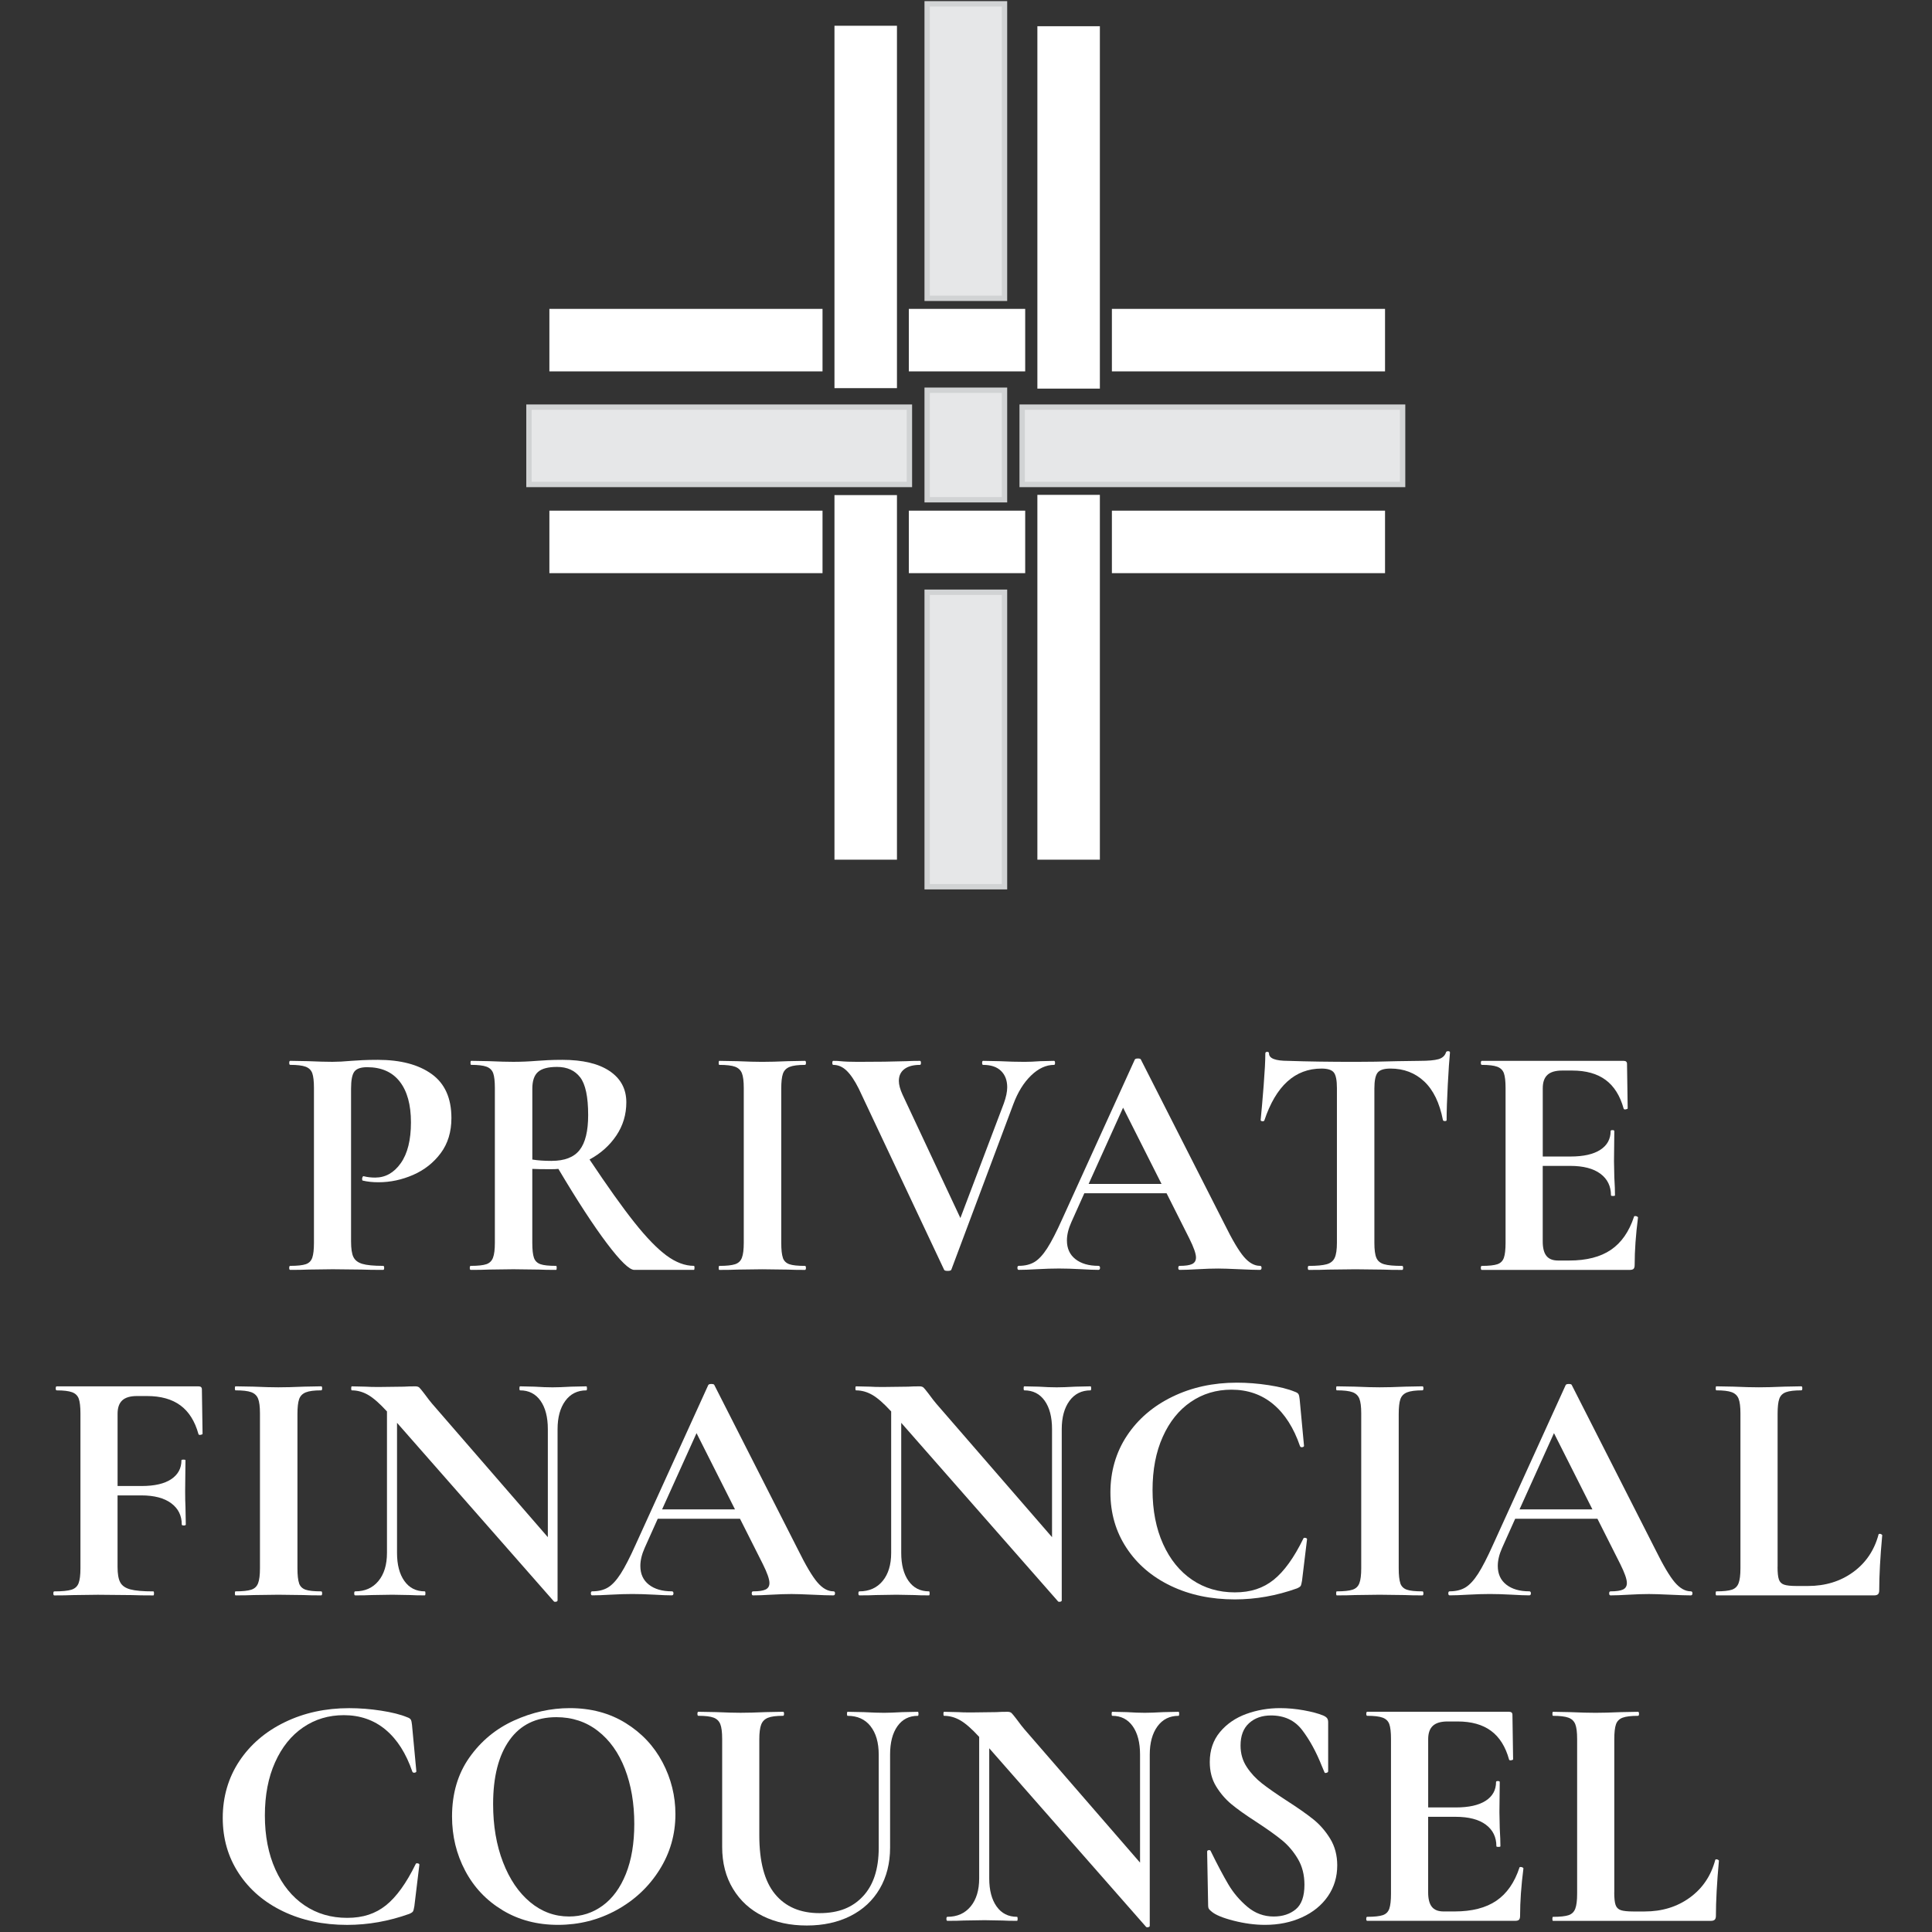 <?xml version="1.0" encoding="UTF-8"?><svg id="Layer_1" xmlns="http://www.w3.org/2000/svg" viewBox="0 0 720 720"><rect x="0" y="0" width="720" height="720" fill="#333333" stroke="none"/><defs><style>.cls-1{fill:#d1d3d4;}.cls-2{fill:#fff;}.cls-3{fill:#e6e7e8;}</style></defs><rect class="cls-3" x="345.53" y="1.42" width="28.82" height="109.75"/><path class="cls-1" d="M373.35,2.42v107.75h-26.82V2.42h26.82M375.35.42h-30.82v111.75h30.82V.42h0Z"/><rect class="cls-3" x="345.53" y="220.71" width="28.82" height="109.75"/><path class="cls-1" d="M373.35,221.71v107.75h-26.82v-107.75h26.82M375.35,219.71h-30.82v111.75h30.82v-111.75h0Z"/><rect class="cls-3" x="345.53" y="145.43" width="28.82" height="40.81"/><path class="cls-1" d="M373.35,146.43v38.81h-26.82v-38.81h26.82M375.35,144.43h-30.82v42.81h30.82v-42.81h0Z"/><rect class="cls-3" x="197.13" y="151.73" width="141.78" height="28.82"/><path class="cls-1" d="M337.91,152.73v26.82h-139.78v-26.82h139.78M339.91,150.73h-143.78v30.82h143.78v-30.82h0Z"/><rect class="cls-3" x="380.93" y="151.73" width="141.78" height="28.82"/><path class="cls-1" d="M521.71,152.73v26.82h-139.78v-26.82h139.78M523.71,150.73h-143.78v30.82h143.78v-30.82h0Z"/><rect class="cls-2" x="315.98" y="14.6" width="13.29" height="125.05"/><path class="cls-2" d="M324.27,19.6v115.05h-3.29V19.6h3.29M334.27,9.6h-23.29v135.05h23.29V9.6h0Z"/><rect class="cls-2" x="315.98" y="189.51" width="13.29" height="125.87"/><path class="cls-2" d="M324.27,194.51v115.87h-3.29v-115.87h3.29M334.27,184.51h-23.29v135.87h23.29v-135.87h0Z"/><rect class="cls-2" x="391.6" y="14.77" width="13.29" height="125.05"/><path class="cls-2" d="M399.89,19.77v115.05h-3.29V19.77h3.29M409.89,9.77h-23.29v135.05h23.29V9.77h0Z"/><rect class="cls-2" x="391.6" y="189.42" width="13.29" height="125.96"/><path class="cls-2" d="M399.89,194.42v115.96h-3.29v-115.96h3.29M409.89,184.42h-23.29v135.96h23.29v-135.96h0Z"/><rect class="cls-2" x="209.74" y="120.11" width="91.79" height="13.29"/><path class="cls-2" d="M296.53,125.11v3.29h-81.79v-3.29h81.79M306.53,115.11h-101.79v23.29h101.79v-23.29h0Z"/><rect class="cls-2" x="343.7" y="120.11" width="33.36" height="13.29"/><path class="cls-2" d="M372.06,125.11v3.29h-23.36v-3.29h23.36M382.06,115.11h-43.36v23.29h43.36v-23.29h0Z"/><rect class="cls-2" x="419.37" y="120.11" width="91.79" height="13.29"/><path class="cls-2" d="M506.16,125.11v3.29h-81.79v-3.29h81.79M516.16,115.11h-101.79v23.29h101.79v-23.29h0Z"/><rect class="cls-2" x="209.74" y="195.31" width="91.79" height="13.29"/><path class="cls-2" d="M296.53,200.31v3.29h-81.79v-3.29h81.79M306.53,190.31h-101.79v23.29h101.79v-23.29h0Z"/><rect class="cls-2" x="343.7" y="195.31" width="33.36" height="13.29"/><path class="cls-2" d="M372.06,200.31v3.29h-23.36v-3.29h23.36M382.06,190.31h-43.36v23.29h43.36v-23.29h0Z"/><rect class="cls-2" x="419.37" y="195.31" width="91.79" height="13.29"/><path class="cls-2" d="M506.16,200.31v3.29h-81.79v-3.29h81.79M516.16,190.31h-101.79v23.29h101.79v-23.29h0Z"/><path class="cls-2" d="M131.71,468.45c.58,1.21,1.68,2.06,3.3,2.55s4.22.75,7.79.75c.25,0,.37.25.37.75s-.12.75-.37.75c-3.41,0-6.07-.04-7.98-.12l-10.84-.12-9.1.12c-1.66.08-3.91.12-6.73.12-.25,0-.37-.25-.37-.75s.12-.75.37-.75c2.66,0,4.59-.21,5.8-.62,1.2-.41,2.01-1.22,2.43-2.43.41-1.2.62-3.05.62-5.55v-57.71c0-2.49-.21-4.32-.62-5.48-.42-1.16-1.25-1.97-2.49-2.43-1.25-.46-3.16-.69-5.73-.69-.25,0-.37-.25-.37-.75s.12-.75.37-.75l6.61.12c3.82.17,6.85.25,9.1.25,1.99,0,4.36-.12,7.1-.37,1.08-.08,2.45-.17,4.11-.25,1.66-.08,3.57-.12,5.73-.12,8.47,0,15.16,1.77,20.07,5.3,4.9,3.53,7.35,9,7.35,16.39,0,5.15-1.33,9.52-3.99,13.09-2.66,3.57-6.09,6.27-10.28,8.1-4.2,1.83-8.5,2.74-12.9,2.74-2.24,0-4.2-.21-5.86-.62-.17,0-.25-.21-.25-.62,0-.25.06-.5.19-.75s.27-.33.44-.25c1.25.33,2.66.5,4.24.5,3.82,0,7-1.79,9.53-5.36,2.53-3.57,3.8-8.64,3.8-15.21s-1.39-11.63-4.18-15.21c-2.78-3.57-6.84-5.36-12.15-5.36-2.33,0-3.91.54-4.74,1.62-.83,1.08-1.25,3.2-1.25,6.36v56.96c0,2.66.29,4.59.87,5.8Z"/><path class="cls-2" d="M258.82,472.5c0,.5-.08.75-.25.75h-22.19c-1.83,0-5.23-3.3-10.22-9.91-4.99-6.61-11.01-15.85-18.07-27.73-.67.08-1.62.12-2.87.12-3.24,0-5.53-.04-6.85-.12v27.54c0,2.58.21,4.45.62,5.61.41,1.16,1.23,1.95,2.43,2.37,1.2.42,3.14.62,5.8.62.17,0,.25.25.25.75s-.08.75-.25.75c-2.74,0-4.9-.04-6.48-.12l-9.47-.12-9.1.12c-1.66.08-3.91.12-6.73.12-.25,0-.37-.25-.37-.75s.12-.75.37-.75c2.66,0,4.59-.21,5.8-.62,1.2-.41,2.04-1.22,2.49-2.43.46-1.2.69-3.05.69-5.55v-57.71c0-2.49-.21-4.32-.62-5.48-.42-1.16-1.25-1.97-2.49-2.43-1.25-.46-3.16-.69-5.73-.69-.17,0-.25-.25-.25-.75s.08-.75.25-.75l6.61.12c3.82.17,6.86.25,9.1.25,2.82,0,5.77-.12,8.85-.37,1.08-.08,2.43-.17,4.05-.25,1.62-.08,3.43-.12,5.42-.12,7.56,0,13.42,1.39,17.57,4.18,4.15,2.79,6.23,6.67,6.23,11.65,0,4.57-1.25,8.71-3.74,12.4-2.49,3.7-5.82,6.67-9.97,8.91,6.65,9.97,12.21,17.78,16.7,23.43,4.49,5.65,8.47,9.76,11.96,12.34,3.49,2.58,6.9,3.86,10.22,3.86.17,0,.25.25.25.75ZM205.6,432.62c4.82,0,8.29-1.35,10.41-4.05,2.12-2.7,3.18-7.04,3.18-13.02,0-6.81-1-11.51-2.99-14.08-1.99-2.57-4.86-3.86-8.6-3.86-3.32,0-5.69.62-7.1,1.87-1.41,1.25-2.12,3.32-2.12,6.23v26.42c1.99.33,4.4.5,7.23.5Z"/><path class="cls-2" d="M291.75,468.77c.41,1.16,1.23,1.95,2.43,2.37,1.2.42,3.14.62,5.8.62.25,0,.37.25.37.75s-.12.75-.37.75c-2.74,0-4.9-.04-6.48-.12l-9.47-.12-9.22.12c-1.66.08-3.91.12-6.73.12-.17,0-.25-.25-.25-.75s.08-.75.25-.75c2.66,0,4.61-.21,5.86-.62,1.25-.41,2.1-1.22,2.55-2.43.46-1.2.69-3.05.69-5.55v-57.71c0-2.49-.23-4.32-.69-5.48-.46-1.16-1.31-1.97-2.55-2.43-1.25-.46-3.2-.69-5.86-.69-.17,0-.25-.25-.25-.75s.08-.75.25-.75l6.73.12c3.82.17,6.9.25,9.22.25,2.57,0,5.77-.08,9.6-.25l6.36-.12c.25,0,.37.25.37.75s-.12.75-.37.75c-2.58,0-4.49.25-5.73.75s-2.08,1.35-2.49,2.55c-.42,1.21-.62,3.05-.62,5.55v57.46c0,2.58.21,4.45.62,5.61Z"/><path class="cls-2" d="M393.19,396.1c0,.5-.12.75-.37.75-2.99,0-5.86,1.33-8.6,3.99-2.74,2.66-4.94,6.23-6.61,10.72l-23.06,61.57c-.08.33-.54.5-1.37.5s-1.29-.17-1.37-.5l-31.78-67.43c-1.5-2.99-2.99-5.21-4.49-6.67-1.5-1.45-3.16-2.18-4.99-2.18-.25,0-.37-.25-.37-.75s.12-.75.37-.75c1.25,0,2.12.04,2.62.12,1.66.17,3.82.25,6.48.25,7.15,0,13.21-.08,18.2-.25,1.33-.08,2.99-.12,4.99-.12.25,0,.37.25.37.75s-.12.75-.37.75c-2.49,0-4.42.52-5.8,1.56-1.37,1.04-2.06,2.51-2.06,4.42,0,1.41.46,3.12,1.37,5.11l21.56,45.99,16.2-42.75c.83-2.32,1.25-4.32,1.25-5.98,0-2.57-.77-4.61-2.31-6.11-1.54-1.5-3.76-2.24-6.67-2.24-.25,0-.37-.25-.37-.75s.12-.75.37-.75l6.11.12c3.49.17,6.61.25,9.35.25,1.58,0,3.53-.08,5.86-.25l5.11-.12c.25,0,.37.25.37.75Z"/><path class="cls-2" d="M470.14,472.5c0,.5-.21.75-.62.75-1.66,0-4.24-.08-7.73-.25-3.66-.17-6.28-.25-7.85-.25-2.08,0-4.61.08-7.6.25-2.82.17-5.07.25-6.73.25-.33,0-.5-.25-.5-.75s.17-.75.5-.75c2.16,0,3.72-.23,4.67-.69.95-.46,1.43-1.27,1.43-2.43,0-1.41-.83-3.78-2.49-7.1l-8.47-16.83h-30.66l-4.86,10.84c-1.08,2.41-1.62,4.65-1.62,6.73,0,2.99,1.06,5.32,3.18,6.98,2.12,1.66,4.96,2.49,8.54,2.49.41,0,.62.25.62.75s-.21.75-.62.75c-1.5,0-3.66-.08-6.48-.25-3.16-.17-5.9-.25-8.23-.25s-4.94.08-8.1.25c-2.83.17-5.11.25-6.86.25-.33,0-.5-.25-.5-.75s.17-.75.5-.75c2.33,0,4.28-.48,5.86-1.43,1.58-.95,3.16-2.66,4.74-5.11,1.58-2.45,3.45-6.09,5.61-10.91l27.05-59.45c.17-.25.54-.37,1.12-.37.66,0,1.04.12,1.12.37l31.16,61.32c2.91,5.9,5.32,9.97,7.23,12.21,1.91,2.24,3.91,3.37,5.98,3.37.42,0,.62.25.62.75ZM405.7,441.22h27.17l-14.33-28.42-12.84,28.42Z"/><path class="cls-2" d="M471.18,417.54c-.08.25-.33.35-.75.31-.42-.04-.62-.19-.62-.44.33-3.32.71-7.62,1.12-12.9.41-5.28.62-9.24.62-11.9,0-.41.23-.62.69-.62s.69.21.69.62c0,1.83,2.37,2.74,7.1,2.74,7.15.25,15.5.37,25.05.37,4.9,0,10.1-.08,15.58-.25l8.47-.12c3.16,0,5.46-.21,6.92-.62,1.45-.41,2.39-1.25,2.81-2.49.08-.33.35-.5.81-.5s.69.17.69.5c-.25,2.49-.52,6.48-.81,11.97-.29,5.48-.44,9.89-.44,13.21,0,.25-.21.37-.62.37s-.67-.12-.75-.37c-1.25-6.4-3.57-11.2-6.98-14.4-3.41-3.2-7.6-4.8-12.59-4.8-2.41,0-4.01.52-4.8,1.56-.79,1.04-1.18,3.01-1.18,5.92v57.46c0,2.58.25,4.45.75,5.61.5,1.16,1.45,1.95,2.87,2.37,1.41.42,3.65.62,6.73.62.25,0,.37.25.37.75s-.12.75-.37.75c-2.99,0-5.36-.04-7.1-.12l-10.35-.12-10.1.12c-1.74.08-4.16.12-7.23.12-.25,0-.37-.25-.37-.75s.12-.75.37-.75c2.99,0,5.21-.21,6.67-.62,1.45-.41,2.45-1.22,2.99-2.43.54-1.2.81-3.05.81-5.55v-57.71c0-2.82-.37-4.74-1.12-5.73s-2.29-1.5-4.61-1.5c-9.89,0-16.99,6.44-21.31,19.32Z"/><path class="cls-2" d="M609.44,453.19c.25,0,.48.06.69.19.21.12.31.23.31.31-.83,6.48-1.25,12.38-1.25,17.7,0,.67-.12,1.14-.37,1.43-.25.29-.75.44-1.5.44h-55.09c-.25,0-.37-.25-.37-.75s.12-.75.37-.75c2.66,0,4.59-.21,5.8-.62,1.2-.41,2.01-1.22,2.43-2.43.41-1.2.62-3.05.62-5.55v-57.71c0-2.49-.21-4.32-.62-5.48-.42-1.16-1.25-1.97-2.49-2.43-1.25-.46-3.16-.69-5.73-.69-.25,0-.37-.25-.37-.75s.12-.75.37-.75h52.85c.83,0,1.25.37,1.25,1.12l.25,16.58c0,.17-.23.29-.69.37-.46.08-.73,0-.81-.25-1.33-4.82-3.57-8.39-6.73-10.72-3.16-2.33-7.31-3.49-12.46-3.49h-3.74c-2.49,0-4.32.54-5.48,1.62-1.17,1.08-1.74,2.74-1.74,4.99v25.43h10.34c4.82,0,8.52-.83,11.09-2.49,2.57-1.66,3.86-3.99,3.86-6.98,0-.25.23-.37.69-.37s.69.12.69.37l-.12,11.22.12,5.98c.17,2.83.25,5.07.25,6.73,0,.17-.25.25-.75.25s-.75-.08-.75-.25c0-3.41-1.31-6.09-3.93-8.04-2.62-1.95-6.38-2.93-11.28-2.93h-10.22v28.17c0,2.41.45,4.2,1.37,5.36.91,1.16,2.37,1.74,4.36,1.74h4.11c6.48,0,11.67-1.33,15.58-3.99,3.9-2.66,6.77-6.77,8.6-12.34,0-.17.17-.25.5-.25Z"/><path class="cls-2" d="M75.47,534.35c0,.17-.23.29-.69.37-.46.08-.73,0-.81-.25-1.33-4.82-3.57-8.39-6.73-10.72-3.16-2.33-7.31-3.49-12.46-3.49h-3.74c-2.49,0-4.32.54-5.48,1.62-1.17,1.08-1.74,2.74-1.74,4.99v26.92h8.97c4.82,0,8.49-.85,11.03-2.55,2.53-1.7,3.8-4.05,3.8-7.04,0-.17.25-.25.75-.25s.75.08.75.25l-.12,11.34c0,2.66.04,4.65.12,5.98l.12,6.61c0,.25-.25.37-.75.37s-.75-.12-.75-.37c0-3.32-1.31-5.96-3.93-7.91-2.62-1.95-6.34-2.93-11.15-2.93h-8.85v26.67c0,2.58.33,4.49,1,5.73.66,1.25,1.91,2.12,3.74,2.62,1.83.5,4.69.75,8.6.75.17,0,.25.25.25.75s-.08.75-.25.75c-3.41,0-6.07-.04-7.98-.12l-12.71-.12-9.35.12c-1.66.08-3.95.12-6.86.12-.25,0-.37-.25-.37-.75s.12-.75.37-.75c2.91,0,5.03-.21,6.36-.62,1.33-.41,2.22-1.22,2.68-2.43.46-1.2.69-3.05.69-5.55v-57.71c0-2.49-.21-4.32-.62-5.48-.42-1.16-1.25-1.97-2.49-2.43-1.25-.46-3.16-.69-5.73-.69-.25,0-.37-.25-.37-.75s.12-.75.37-.75h52.85c.83,0,1.25.37,1.25,1.12l.25,16.58Z"/><path class="cls-2" d="M111.45,590.06c.41,1.16,1.23,1.95,2.43,2.37,1.2.42,3.14.62,5.8.62.25,0,.37.25.37.75s-.12.75-.37.75c-2.74,0-4.9-.04-6.48-.12l-9.47-.12-9.22.12c-1.66.08-3.91.12-6.73.12-.17,0-.25-.25-.25-.75s.08-.75.25-.75c2.66,0,4.61-.21,5.86-.62,1.25-.41,2.1-1.22,2.55-2.43.46-1.2.69-3.05.69-5.55v-57.71c0-2.49-.23-4.32-.69-5.48-.46-1.16-1.31-1.97-2.55-2.43-1.25-.46-3.2-.69-5.86-.69-.17,0-.25-.25-.25-.75s.08-.75.25-.75l6.73.12c3.82.17,6.9.25,9.22.25,2.57,0,5.77-.08,9.6-.25l6.36-.12c.25,0,.37.25.37.75s-.12.75-.37.75c-2.58,0-4.49.25-5.73.75s-2.08,1.35-2.49,2.55c-.42,1.21-.62,3.05-.62,5.55v57.46c0,2.58.21,4.45.62,5.61Z"/><path class="cls-2" d="M218.76,517.4c0,.5-.08.75-.25.75-3.32,0-5.94,1.31-7.85,3.93-1.91,2.62-2.87,6.13-2.87,10.53v63.81c0,.25-.19.41-.56.5-.37.08-.65.04-.81-.12l-58.46-66.56v48.48c0,4.4.91,7.89,2.74,10.47,1.83,2.58,4.36,3.86,7.6,3.86.17,0,.25.25.25.75s-.08.75-.25.75c-2.33,0-4.11-.04-5.36-.12l-6.73-.12-7.73.12c-1.41.08-3.45.12-6.11.12-.25,0-.37-.25-.37-.75s.12-.75.37-.75c3.66,0,6.54-1.29,8.66-3.86,2.12-2.57,3.18-6.06,3.18-10.47v-52.72c-2.74-2.99-5.09-5.05-7.04-6.17-1.95-1.12-3.97-1.68-6.05-1.68-.17,0-.25-.25-.25-.75s.08-.75.25-.75l5.24.12c1.08.08,2.66.12,4.74.12l9.47-.12c1.16-.08,2.57-.12,4.24-.12.66,0,1.16.17,1.5.5.33.33.91,1.04,1.74,2.12,1.41,1.91,2.41,3.2,2.99,3.86l43.12,49.73v-40.26c0-4.49-.92-8.02-2.74-10.59-1.83-2.57-4.36-3.86-7.6-3.86-.17,0-.25-.25-.25-.75s.08-.75.25-.75l5.36.12c2.66.17,4.9.25,6.73.25,1.66,0,3.99-.08,6.98-.25l5.61-.12c.17,0,.25.25.25.75Z"/><path class="cls-2" d="M311.18,593.8c0,.5-.21.75-.62.75-1.66,0-4.24-.08-7.73-.25-3.66-.17-6.27-.25-7.85-.25-2.08,0-4.61.08-7.6.25-2.83.17-5.07.25-6.73.25-.33,0-.5-.25-.5-.75s.17-.75.5-.75c2.16,0,3.72-.23,4.67-.69.95-.46,1.43-1.27,1.43-2.43,0-1.41-.83-3.78-2.49-7.1l-8.48-16.83h-30.66l-4.86,10.84c-1.08,2.41-1.62,4.65-1.62,6.73,0,2.99,1.06,5.32,3.18,6.98,2.12,1.66,4.96,2.49,8.54,2.49.42,0,.62.25.62.75s-.21.75-.62.75c-1.5,0-3.66-.08-6.48-.25-3.16-.17-5.9-.25-8.23-.25s-4.94.08-8.1.25c-2.83.17-5.11.25-6.85.25-.33,0-.5-.25-.5-.75s.17-.75.5-.75c2.33,0,4.28-.48,5.86-1.43,1.58-.95,3.16-2.66,4.74-5.11,1.58-2.45,3.45-6.09,5.61-10.91l27.05-59.45c.17-.25.54-.37,1.12-.37.66,0,1.04.12,1.12.37l31.16,61.32c2.91,5.9,5.32,9.97,7.23,12.21,1.91,2.24,3.9,3.37,5.98,3.37.41,0,.62.25.62.75ZM246.74,562.51h27.17l-14.33-28.42-12.84,28.42Z"/><path class="cls-2" d="M406.65,517.4c0,.5-.08.75-.25.75-3.32,0-5.94,1.31-7.85,3.93-1.91,2.62-2.87,6.13-2.87,10.53v63.81c0,.25-.19.41-.56.5-.37.08-.64.04-.81-.12l-58.45-66.56v48.48c0,4.4.91,7.89,2.74,10.47,1.83,2.58,4.36,3.86,7.6,3.86.17,0,.25.25.25.75s-.08.75-.25.75c-2.33,0-4.11-.04-5.36-.12l-6.73-.12-7.73.12c-1.41.08-3.45.12-6.11.12-.25,0-.37-.25-.37-.75s.12-.75.37-.75c3.66,0,6.54-1.29,8.66-3.86,2.12-2.57,3.18-6.06,3.18-10.47v-52.72c-2.74-2.99-5.09-5.05-7.04-6.17-1.95-1.12-3.97-1.68-6.04-1.68-.17,0-.25-.25-.25-.75s.08-.75.25-.75l5.23.12c1.08.08,2.66.12,4.74.12l9.47-.12c1.16-.08,2.57-.12,4.24-.12.66,0,1.16.17,1.5.5.33.33.91,1.04,1.74,2.12,1.41,1.91,2.41,3.2,2.99,3.86l43.12,49.73v-40.26c0-4.49-.92-8.02-2.74-10.59-1.83-2.57-4.36-3.86-7.6-3.86-.17,0-.25-.25-.25-.75s.08-.75.25-.75l5.36.12c2.66.17,4.9.25,6.73.25,1.66,0,3.99-.08,6.98-.25l5.61-.12c.17,0,.25.25.25.75Z"/><path class="cls-2" d="M472.82,516.21c4.03.62,7.25,1.43,9.66,2.43.75.25,1.23.56,1.43.93.21.37.35,1.02.44,1.93l1.62,17.32c0,.25-.21.42-.62.5-.42.08-.71-.04-.87-.37-2.33-6.81-5.65-12.03-9.97-15.64-4.32-3.61-9.52-5.42-15.58-5.42-5.65,0-10.7,1.52-15.14,4.55-4.45,3.03-7.94,7.38-10.47,13.03-2.54,5.65-3.8,12.26-3.8,19.82s1.31,14.35,3.93,20.13c2.62,5.78,6.23,10.22,10.84,13.34,4.61,3.12,9.91,4.67,15.89,4.67s10.55-1.56,14.46-4.67c3.9-3.12,7.6-8.25,11.09-15.39.08-.25.33-.33.75-.25.42.08.62.25.62.5l-1.87,15.46c-.17,1-.33,1.64-.5,1.93-.17.29-.62.6-1.37.93-7.65,2.74-15.37,4.11-23.18,4.11-8.89,0-16.85-1.68-23.87-5.05-7.02-3.37-12.53-8.08-16.51-14.15-3.99-6.06-5.98-12.96-5.98-20.69s2.06-14.94,6.17-21.13c4.11-6.19,9.76-11.03,16.95-14.52,7.19-3.49,15.18-5.23,23.99-5.23,3.91,0,7.87.31,11.9.93Z"/><path class="cls-2" d="M521.86,590.06c.41,1.16,1.23,1.95,2.43,2.37,1.2.42,3.14.62,5.8.62.25,0,.37.25.37.75s-.12.75-.37.75c-2.74,0-4.9-.04-6.48-.12l-9.47-.12-9.22.12c-1.66.08-3.91.12-6.73.12-.17,0-.25-.25-.25-.75s.08-.75.25-.75c2.66,0,4.61-.21,5.86-.62,1.25-.41,2.1-1.22,2.55-2.43.46-1.2.69-3.05.69-5.55v-57.71c0-2.49-.23-4.32-.69-5.48-.46-1.16-1.31-1.97-2.55-2.43-1.25-.46-3.2-.69-5.86-.69-.17,0-.25-.25-.25-.75s.08-.75.25-.75l6.73.12c3.82.17,6.9.25,9.22.25,2.57,0,5.77-.08,9.6-.25l6.36-.12c.25,0,.37.25.37.75s-.12.75-.37.75c-2.58,0-4.49.25-5.73.75s-2.08,1.35-2.49,2.55c-.42,1.21-.62,3.05-.62,5.55v57.46c0,2.58.21,4.45.62,5.61Z"/><path class="cls-2" d="M630.72,593.8c0,.5-.21.75-.62.75-1.66,0-4.24-.08-7.73-.25-3.66-.17-6.27-.25-7.85-.25-2.08,0-4.61.08-7.6.25-2.83.17-5.07.25-6.73.25-.33,0-.5-.25-.5-.75s.17-.75.5-.75c2.16,0,3.72-.23,4.67-.69.95-.46,1.43-1.27,1.43-2.43,0-1.41-.83-3.78-2.49-7.1l-8.48-16.83h-30.66l-4.86,10.84c-1.08,2.41-1.62,4.65-1.62,6.73,0,2.99,1.06,5.32,3.18,6.98,2.12,1.66,4.96,2.49,8.54,2.49.42,0,.62.25.62.75s-.21.75-.62.75c-1.5,0-3.66-.08-6.48-.25-3.16-.17-5.9-.25-8.23-.25s-4.94.08-8.1.25c-2.83.17-5.11.25-6.85.25-.33,0-.5-.25-.5-.75s.17-.75.5-.75c2.33,0,4.28-.48,5.86-1.43,1.58-.95,3.16-2.66,4.74-5.11,1.58-2.45,3.45-6.09,5.61-10.91l27.05-59.45c.17-.25.54-.37,1.12-.37.66,0,1.04.12,1.12.37l31.16,61.32c2.91,5.9,5.32,9.97,7.23,12.21,1.91,2.24,3.9,3.37,5.98,3.37.41,0,.62.25.62.75ZM566.28,562.51h27.17l-14.33-28.42-12.84,28.42Z"/><path class="cls-2" d="M662.44,583.95c0,2.16.17,3.72.5,4.67.33.96.98,1.6,1.93,1.93.95.33,2.51.5,4.67.5h4.24c6.48,0,12.09-1.72,16.83-5.17,4.74-3.45,7.89-8.12,9.47-14.02,0-.17.17-.25.5-.25.17,0,.35.06.56.19.21.12.31.23.31.31-.75,8.23-1.12,15.08-1.12,20.57,0,.67-.15,1.14-.44,1.43-.29.29-.77.44-1.43.44h-58.83c-.17,0-.25-.25-.25-.75s.08-.75.25-.75c2.66,0,4.59-.21,5.8-.62,1.2-.41,2.04-1.22,2.49-2.43.46-1.2.69-3.05.69-5.55v-57.71c0-2.49-.23-4.32-.69-5.48-.46-1.16-1.31-1.97-2.55-2.43-1.25-.46-3.16-.69-5.73-.69-.17,0-.25-.25-.25-.75s.08-.75.25-.75l6.36.12c3.82.17,6.98.25,9.47.25s5.65-.08,9.47-.25l6.36-.12c.25,0,.37.25.37.75s-.12.75-.37.75c-2.58,0-4.49.23-5.73.69-1.25.46-2.08,1.29-2.49,2.49-.42,1.21-.62,3.05-.62,5.55v57.08Z"/><path class="cls-2" d="M142.01,637.51c4.03.62,7.25,1.43,9.66,2.43.75.25,1.23.56,1.43.93.21.37.35,1.02.44,1.93l1.62,17.32c0,.25-.21.42-.62.5-.42.08-.71-.04-.87-.37-2.33-6.81-5.65-12.03-9.97-15.64-4.32-3.61-9.52-5.42-15.58-5.42-5.65,0-10.7,1.52-15.14,4.55-4.45,3.03-7.94,7.38-10.47,13.03-2.54,5.65-3.8,12.26-3.8,19.82s1.31,14.35,3.93,20.13c2.62,5.78,6.23,10.22,10.84,13.34,4.61,3.12,9.91,4.67,15.89,4.67s10.55-1.56,14.46-4.67c3.9-3.12,7.6-8.25,11.09-15.39.08-.25.33-.33.75-.25.42.08.62.25.62.5l-1.87,15.46c-.17,1-.33,1.64-.5,1.93-.17.29-.62.6-1.37.93-7.65,2.74-15.37,4.11-23.18,4.11-8.89,0-16.85-1.68-23.87-5.05-7.02-3.37-12.53-8.08-16.51-14.15-3.99-6.06-5.98-12.96-5.98-20.69s2.06-14.94,6.17-21.13c4.11-6.19,9.76-11.03,16.95-14.52,7.19-3.49,15.18-5.23,23.99-5.23,3.91,0,7.87.31,11.9.93Z"/><path class="cls-2" d="M187.34,711.91c-6.02-3.61-10.68-8.52-13.96-14.71-3.28-6.19-4.92-12.94-4.92-20.25,0-8.56,2.16-15.89,6.48-22,4.32-6.11,9.87-10.7,16.64-13.77,6.77-3.07,13.69-4.61,20.75-4.61,7.89,0,14.83,1.85,20.81,5.55,5.98,3.7,10.57,8.58,13.77,14.65,3.2,6.07,4.8,12.51,4.8,19.32,0,7.56-1.99,14.5-5.98,20.81-3.99,6.32-9.33,11.3-16.02,14.96-6.69,3.66-13.94,5.48-21.75,5.48s-14.6-1.81-20.63-5.42ZM224.6,710.17c3.7-2.7,6.58-6.65,8.66-11.84,2.08-5.19,3.12-11.4,3.12-18.63,0-7.64-1.17-14.48-3.49-20.5-2.33-6.02-5.69-10.74-10.1-14.15-4.4-3.41-9.56-5.11-15.46-5.11-7.56,0-13.38,2.85-17.45,8.54-4.07,5.69-6.11,13.65-6.11,23.87,0,8.06,1.23,15.27,3.68,21.62,2.45,6.36,5.82,11.32,10.1,14.89,4.28,3.57,9.12,5.36,14.52,5.36,4.65,0,8.83-1.35,12.53-4.05Z"/><path class="cls-2" d="M324.43,643.3c-2.04-2.57-4.88-3.86-8.54-3.86-.17,0-.25-.25-.25-.75s.08-.75.25-.75l5.98.12c3.16.17,5.69.25,7.6.25,1.58,0,3.86-.08,6.85-.25l5.73-.12c.17,0,.25.25.25.75s-.08.75-.25.75c-3.24,0-5.78,1.29-7.6,3.86-1.83,2.58-2.74,6.11-2.74,10.59v34.65c0,5.82-1.29,10.93-3.86,15.33-2.58,4.41-6.21,7.79-10.91,10.16-4.7,2.37-10.12,3.55-16.27,3.55s-11.59-1.16-16.33-3.49c-4.74-2.33-8.46-5.71-11.16-10.16-2.7-4.44-4.05-9.66-4.05-15.64v-40.26c0-2.49-.23-4.32-.69-5.48-.46-1.16-1.29-1.97-2.49-2.43-1.21-.46-3.1-.69-5.67-.69-.25,0-.37-.25-.37-.75s.12-.75.37-.75l6.61.12c3.82.17,6.85.25,9.1.25,2.49,0,5.65-.08,9.47-.25l6.36-.12c.25,0,.37.25.37.75s-.12.75-.37.75c-2.58,0-4.47.25-5.67.75-1.21.5-2.04,1.35-2.49,2.55-.46,1.21-.69,3.05-.69,5.55v35.65c0,9.89,1.95,17.2,5.86,21.94,3.9,4.74,9.43,7.1,16.58,7.1s12.3-2.1,16.2-6.29c3.91-4.19,5.86-10.2,5.86-18.01v-34.77c0-4.49-1.02-8.02-3.05-10.59Z"/><path class="cls-2" d="M439.45,638.69c0,.5-.08.75-.25.75-3.32,0-5.94,1.31-7.85,3.93-1.91,2.62-2.87,6.13-2.87,10.53v63.81c0,.25-.19.41-.56.5-.37.08-.64.04-.81-.12l-58.45-66.56v48.48c0,4.4.91,7.89,2.74,10.47,1.83,2.58,4.36,3.86,7.6,3.86.17,0,.25.25.25.75s-.08.75-.25.75c-2.33,0-4.11-.04-5.36-.12l-6.73-.12-7.73.12c-1.41.08-3.45.12-6.11.12-.25,0-.37-.25-.37-.75s.12-.75.37-.75c3.66,0,6.54-1.29,8.66-3.86,2.12-2.57,3.18-6.06,3.18-10.47v-52.72c-2.74-2.99-5.09-5.05-7.04-6.17-1.95-1.12-3.97-1.68-6.04-1.68-.17,0-.25-.25-.25-.75s.08-.75.25-.75l5.23.12c1.08.08,2.66.12,4.74.12l9.47-.12c1.16-.08,2.57-.12,4.24-.12.66,0,1.16.17,1.5.5.33.33.91,1.04,1.74,2.12,1.41,1.91,2.41,3.2,2.99,3.86l43.12,49.73v-40.26c0-4.49-.92-8.02-2.74-10.59-1.83-2.57-4.36-3.86-7.6-3.86-.17,0-.25-.25-.25-.75s.08-.75.25-.75l5.36.12c2.66.17,4.9.25,6.73.25,1.66,0,3.99-.08,6.98-.25l5.61-.12c.17,0,.25.25.25.75Z"/><path class="cls-2" d="M464.63,658.51c1.54,2.33,3.43,4.36,5.67,6.11,2.24,1.75,5.27,3.86,9.1,6.36,4.15,2.66,7.48,4.99,9.97,6.98,2.49,1.99,4.61,4.42,6.36,7.29s2.62,6.17,2.62,9.91c0,4.32-1.16,8.16-3.49,11.53-2.33,3.37-5.55,5.98-9.66,7.85s-8.7,2.8-13.77,2.8c-3.74,0-7.65-.52-11.72-1.56-4.07-1.04-6.81-2.18-8.23-3.43-.42-.33-.73-.64-.93-.93-.21-.29-.31-.77-.31-1.43l-.37-19.82v-.12c0-.33.21-.52.62-.56.41-.04.66.1.75.44,2.49,5.07,4.67,9.18,6.54,12.34,1.87,3.16,4.24,5.94,7.1,8.35,2.87,2.41,6.13,3.61,9.78,3.61,3.32,0,6.06-.89,8.23-2.68,2.16-1.79,3.24-4.84,3.24-9.16,0-3.66-.81-6.86-2.43-9.6s-3.59-5.07-5.92-6.98c-2.33-1.91-5.53-4.19-9.6-6.85-3.99-2.57-7.09-4.78-9.29-6.61-2.2-1.83-4.09-4.03-5.67-6.61-1.58-2.57-2.37-5.61-2.37-9.1,0-4.4,1.27-8.12,3.8-11.16,2.53-3.03,5.8-5.28,9.78-6.73,3.99-1.45,8.18-2.18,12.59-2.18,2.91,0,5.86.27,8.85.81,2.99.54,5.4,1.18,7.23,1.93.75.33,1.25.69,1.5,1.06s.37.85.37,1.43v18.32c0,.25-.21.44-.62.56-.42.12-.67.06-.75-.19l-1-2.37c-2.08-5.24-4.51-9.68-7.29-13.34-2.78-3.66-6.67-5.48-11.65-5.48-3.32,0-6.05.96-8.16,2.87-2.12,1.91-3.18,4.7-3.18,8.35,0,2.99.77,5.65,2.31,7.98Z"/><path class="cls-2" d="M566.74,695.77c.25,0,.48.06.69.19.21.12.31.23.31.31-.83,6.48-1.25,12.38-1.25,17.7,0,.67-.12,1.14-.37,1.43-.25.29-.75.44-1.5.44h-55.09c-.25,0-.37-.25-.37-.75s.12-.75.37-.75c2.66,0,4.59-.21,5.8-.62,1.2-.41,2.01-1.22,2.43-2.43.41-1.2.62-3.05.62-5.55v-57.71c0-2.49-.21-4.32-.62-5.48-.42-1.16-1.25-1.97-2.49-2.43-1.25-.46-3.16-.69-5.73-.69-.25,0-.37-.25-.37-.75s.12-.75.37-.75h52.85c.83,0,1.25.37,1.25,1.12l.25,16.58c0,.17-.23.29-.69.37-.46.08-.73,0-.81-.25-1.33-4.82-3.57-8.39-6.73-10.72-3.16-2.33-7.31-3.49-12.46-3.49h-3.74c-2.49,0-4.32.54-5.48,1.62-1.17,1.08-1.74,2.74-1.74,4.99v25.43h10.34c4.82,0,8.52-.83,11.09-2.49,2.57-1.66,3.86-3.99,3.86-6.98,0-.25.23-.37.69-.37s.69.12.69.37l-.12,11.22.12,5.98c.17,2.83.25,5.07.25,6.73,0,.17-.25.25-.75.25s-.75-.08-.75-.25c0-3.41-1.31-6.09-3.93-8.04-2.62-1.95-6.38-2.93-11.28-2.93h-10.22v28.17c0,2.41.45,4.2,1.37,5.36.91,1.16,2.37,1.74,4.36,1.74h4.11c6.48,0,11.67-1.33,15.58-3.99,3.9-2.66,6.77-6.77,8.6-12.34,0-.17.17-.25.5-.25Z"/><path class="cls-2" d="M601.58,705.25c0,2.16.17,3.72.5,4.67.33.96.98,1.6,1.93,1.93.95.33,2.51.5,4.67.5h4.24c6.48,0,12.09-1.72,16.83-5.17,4.74-3.45,7.89-8.12,9.47-14.02,0-.17.17-.25.5-.25.17,0,.35.06.56.19.21.12.31.23.31.31-.75,8.23-1.12,15.08-1.12,20.57,0,.67-.15,1.14-.44,1.43-.29.29-.77.44-1.43.44h-58.83c-.17,0-.25-.25-.25-.75s.08-.75.25-.75c2.66,0,4.59-.21,5.8-.62,1.2-.41,2.04-1.22,2.49-2.43.46-1.2.69-3.05.69-5.55v-57.71c0-2.49-.23-4.32-.69-5.48-.46-1.16-1.31-1.97-2.55-2.43-1.25-.46-3.16-.69-5.73-.69-.17,0-.25-.25-.25-.75s.08-.75.25-.75l6.36.12c3.82.17,6.98.25,9.47.25s5.65-.08,9.47-.25l6.36-.12c.25,0,.37.25.37.75s-.12.75-.37.75c-2.58,0-4.49.23-5.73.69-1.25.46-2.08,1.29-2.49,2.49-.42,1.21-.62,3.05-.62,5.55v57.08Z"/></svg>